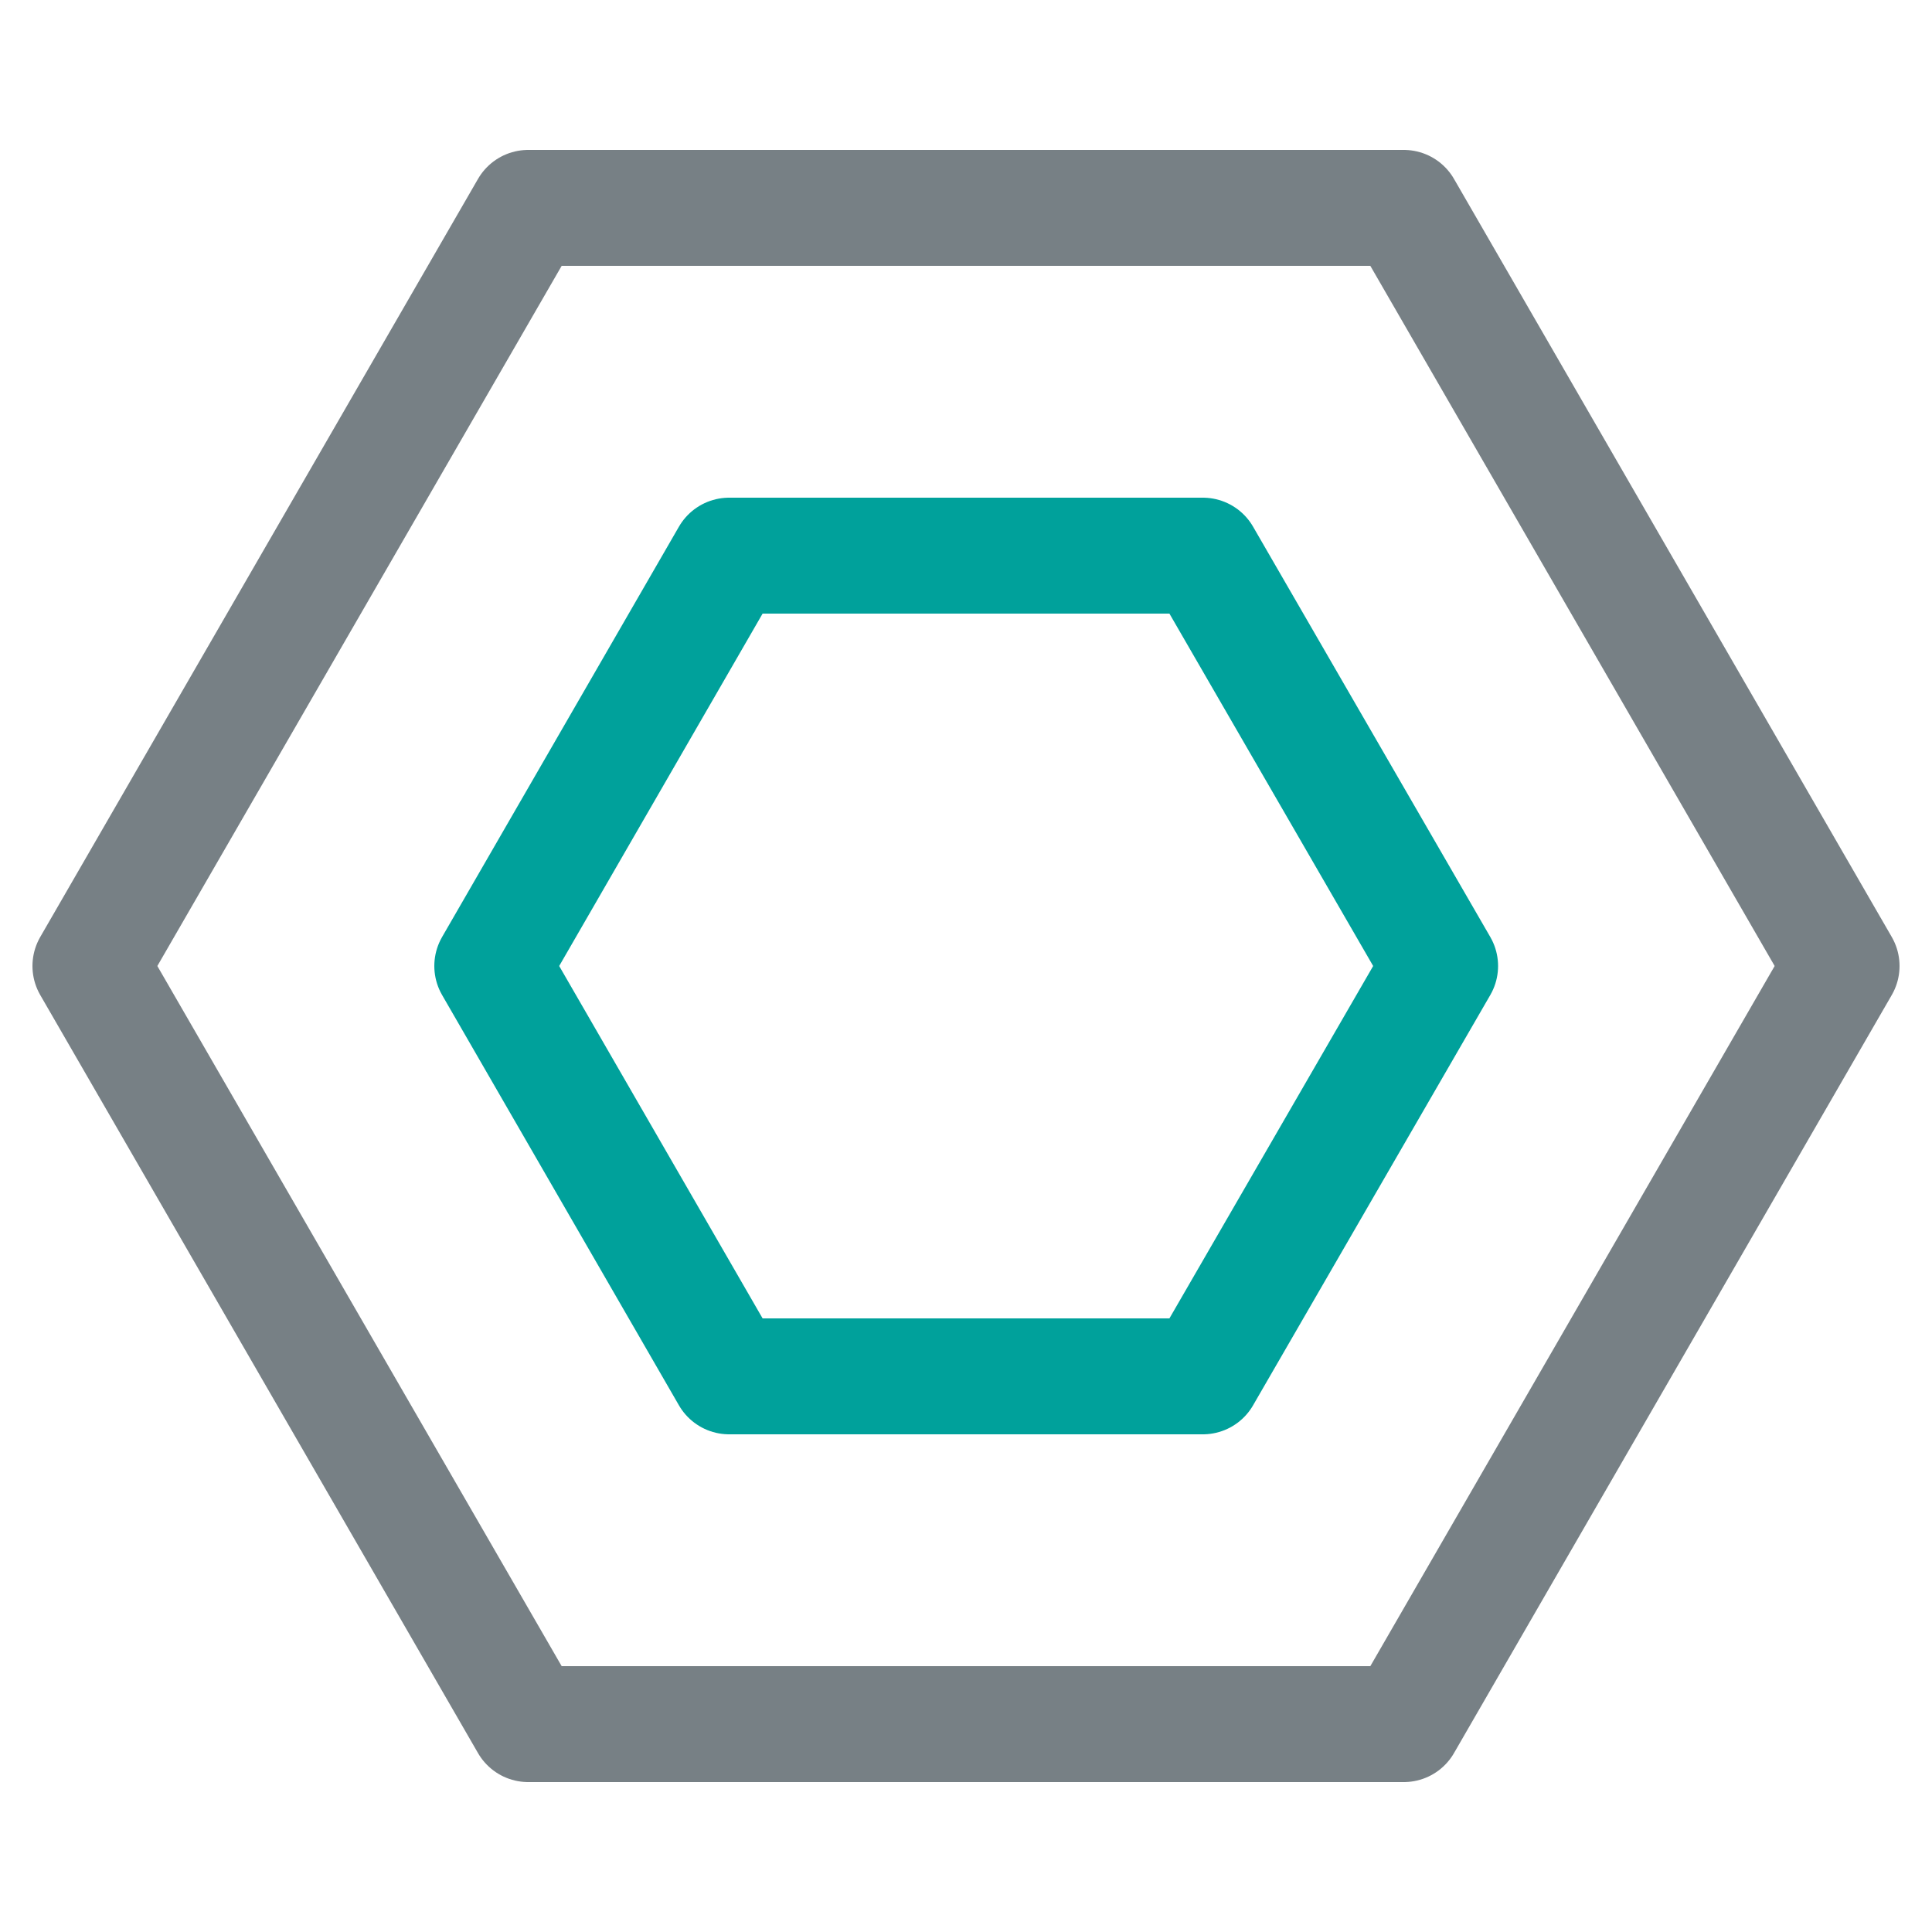 <svg viewBox="0 0 50 50" xmlns="http://www.w3.org/2000/svg" data-name="Layer 1" id="Layer_1">
  <defs>
    <style>
      .cls-1 {
        stroke: #00a19b;
      }

      .cls-1, .cls-2 {
        fill: none;
        stroke-linecap: round;
        stroke-linejoin: round;
        stroke-width: 3px;
      }

      .cls-2 {
        stroke: #778085;
      }
    </style>
  </defs>
  <polygon points="36.33 44.62 47.66 25 36.33 5.38 13.67 5.38 2.34 25 13.67 44.62 36.33 44.62" class="cls-2"></polygon>
  <polygon points="18.87 14.38 31.13 14.38 37.27 25 31.13 35.62 18.87 35.62 12.74 25 18.87 14.38" class="cls-1"></polygon>
</svg>